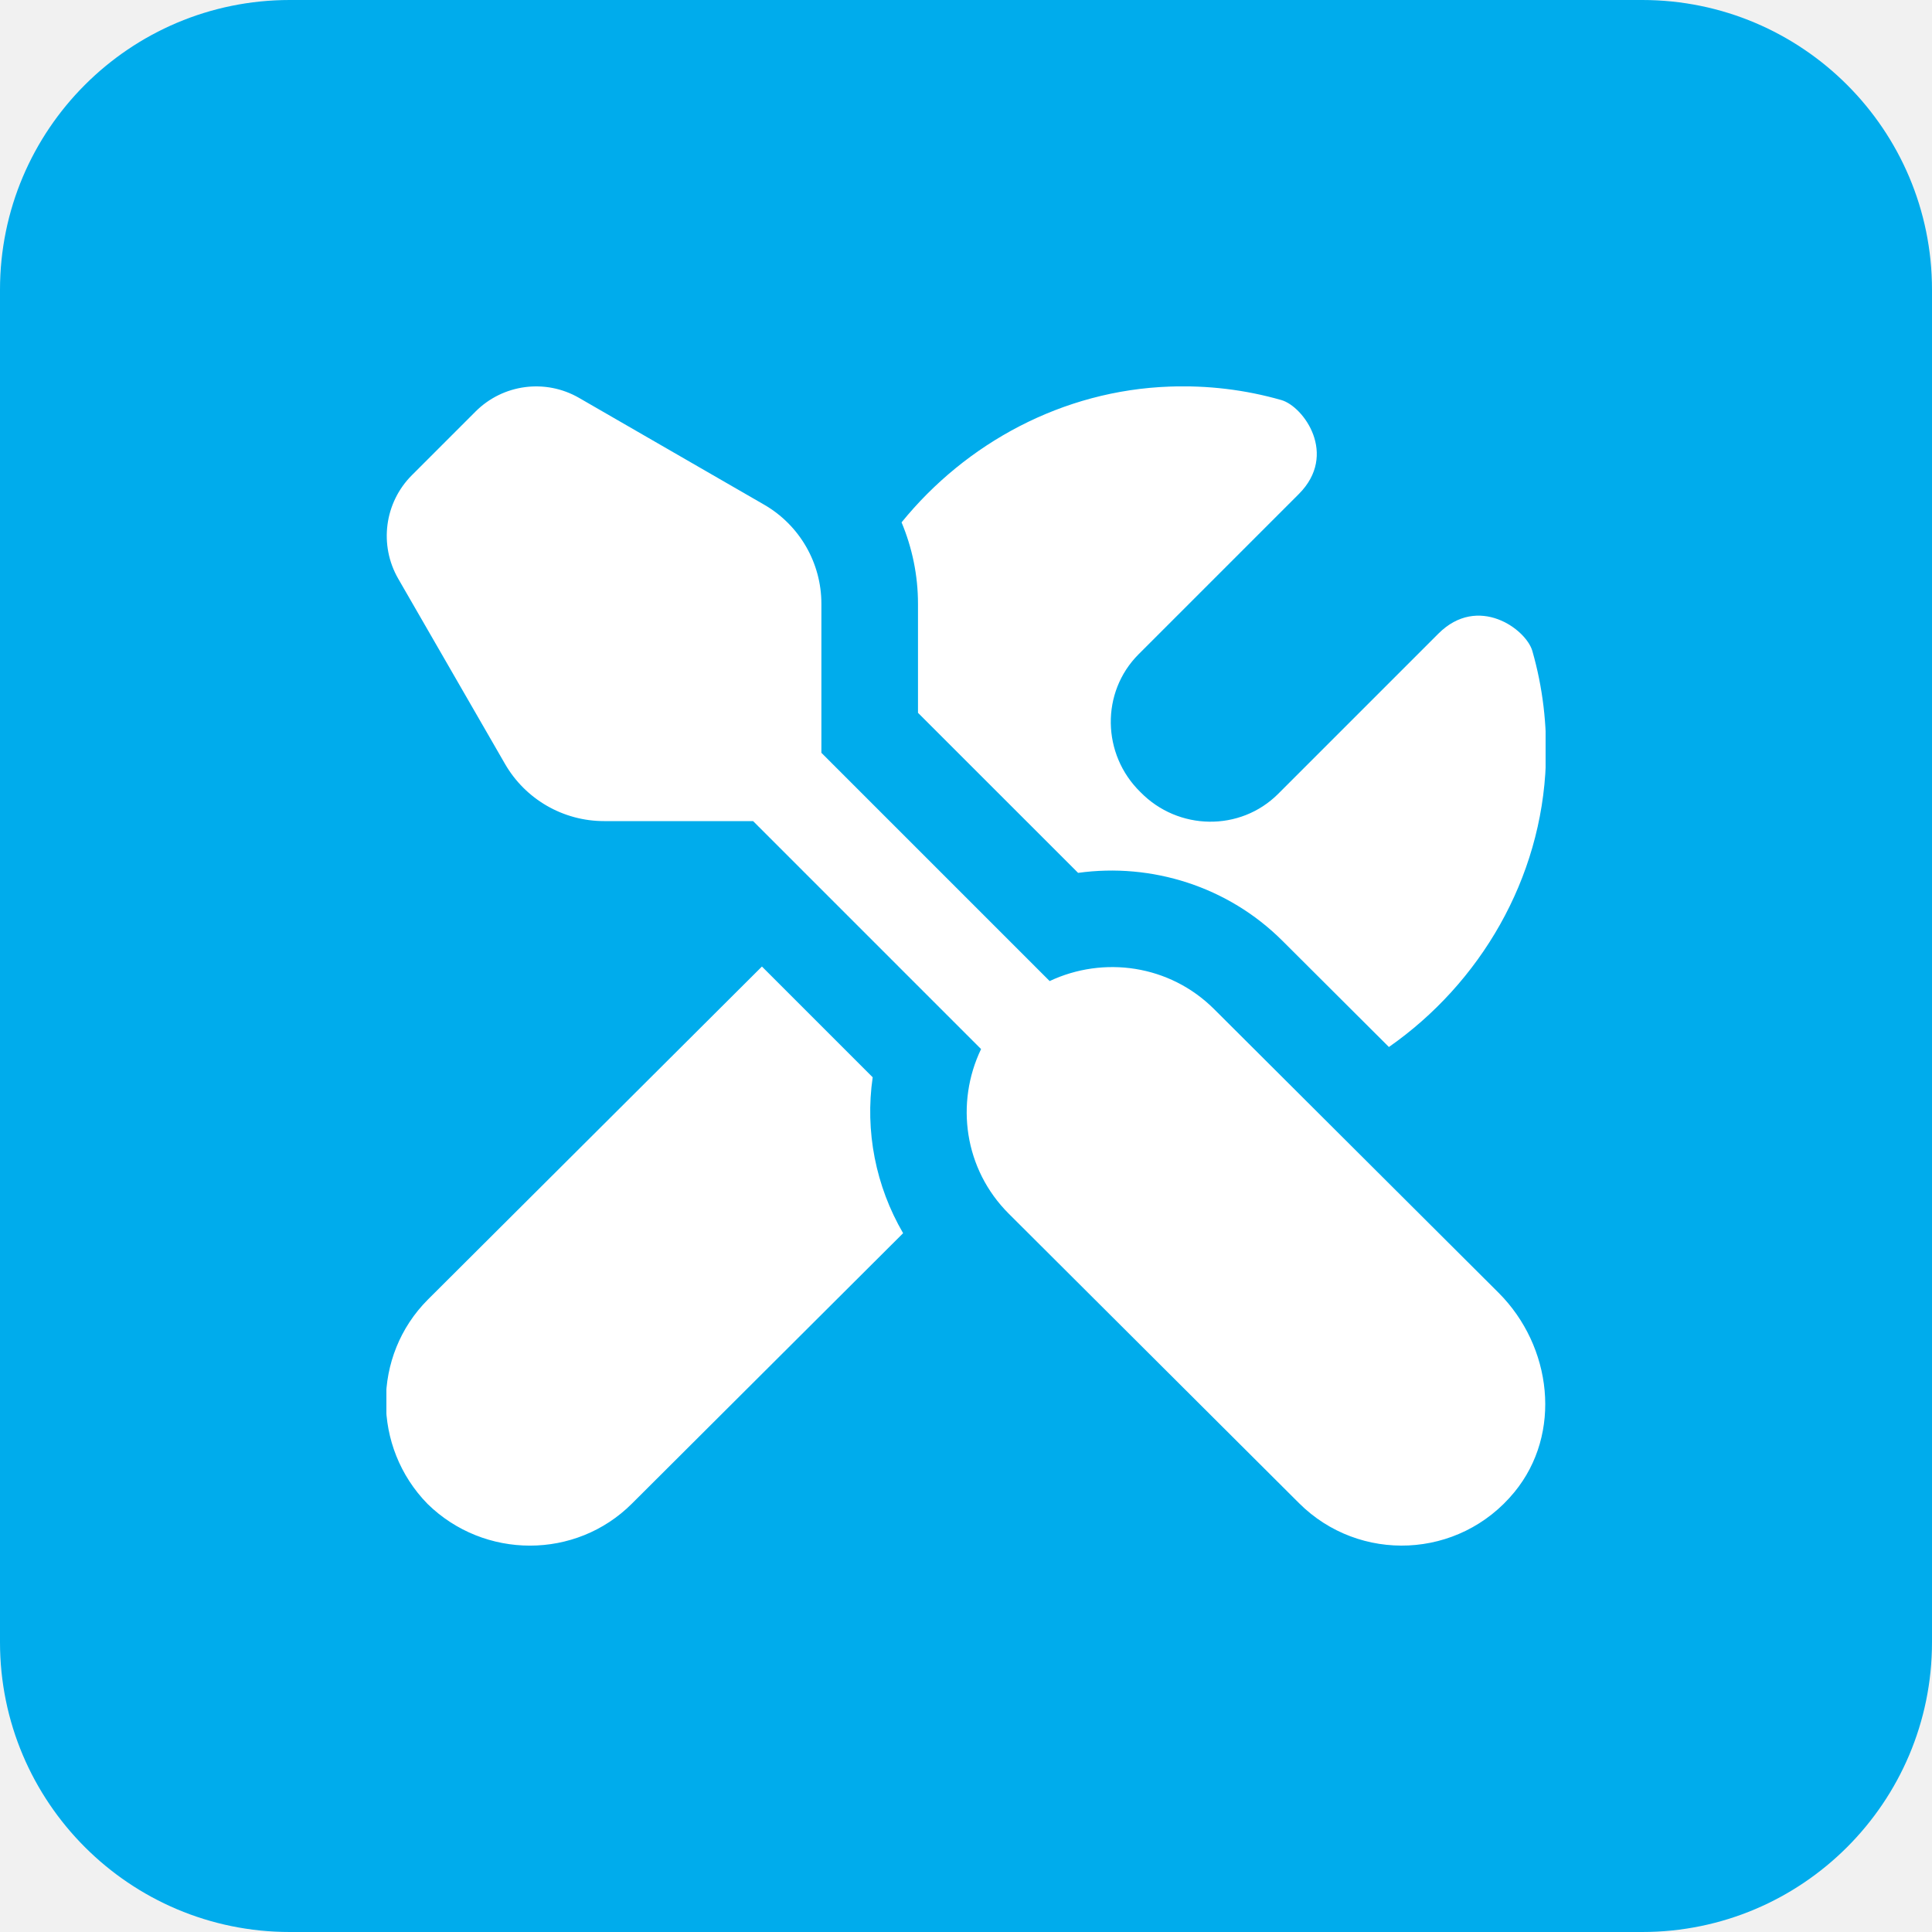 <svg width="80" height="80" viewBox="0 0 80 80" fill="none" xmlns="http://www.w3.org/2000/svg">
<rect width="80" height="80" fill="#F1F1F1"/>
<rect x="-619.5" y="-119.5" width="819" height="919" rx="4.5" stroke="#9747FF" stroke-dasharray="10 5"/>
<path d="M0 12C0 5.373 5.373 0 12 0H68C74.627 0 80 5.373 80 12V68C80 74.627 74.627 80 68 80H12C5.373 80 0 74.627 0 68V12Z" fill="#00ACEC"/>
<g clip-path="url(#clip0_3738_19145)">
<path d="M17.054 19.678L19.692 17.04C20.828 15.904 22.586 15.672 23.978 16.476L31.642 20.898C33.108 21.744 34.012 23.308 34.012 25V31.172L43.464 40.624C45.694 39.574 48.428 39.946 50.272 41.784L62.05 53.528C64.272 55.744 64.7 59.36 62.708 61.786C60.418 64.576 56.284 64.73 53.792 62.244L41.772 50.258C39.92 48.412 39.554 45.668 40.624 43.44L31.184 34H25.012C23.32 34 21.754 33.096 20.91 31.63L16.49 23.964C15.688 22.572 15.918 20.814 17.054 19.678ZM38.012 25V29.516L44.642 36.144C47.69 35.72 50.85 36.71 53.096 38.95L57.512 43.354C61.286 40.716 63.84 36.398 64.01 31.592C64.066 30.004 63.88 28.454 63.452 26.958C63.19 26.044 61.2 24.598 59.56 26.238C57.92 27.878 52.928 32.87 52.928 32.87C51.354 34.444 48.78 34.398 47.222 32.798C45.624 31.24 45.574 28.664 47.148 27.09C47.148 27.09 52.14 22.098 53.78 20.458C55.42 18.818 53.974 16.828 53.06 16.566C51.564 16.138 50.014 15.95 48.426 16.008C44.004 16.166 40 18.344 37.332 21.63C37.772 22.682 38.012 23.826 38.012 25ZM36.136 44.608L31.55 40.022L17.718 53.812C15.394 56.138 15.408 59.93 17.704 62.274C20.048 64.572 23.84 64.586 26.166 62.262L37.396 51.064C36.26 49.116 35.812 46.838 36.136 44.608Z" fill="white"/>
</g>
<defs>
<clipPath id="clip0_3738_19145">
<rect width="48" height="48" fill="white" transform="translate(16 16)"/>
</clipPath>
</defs>
</svg>
